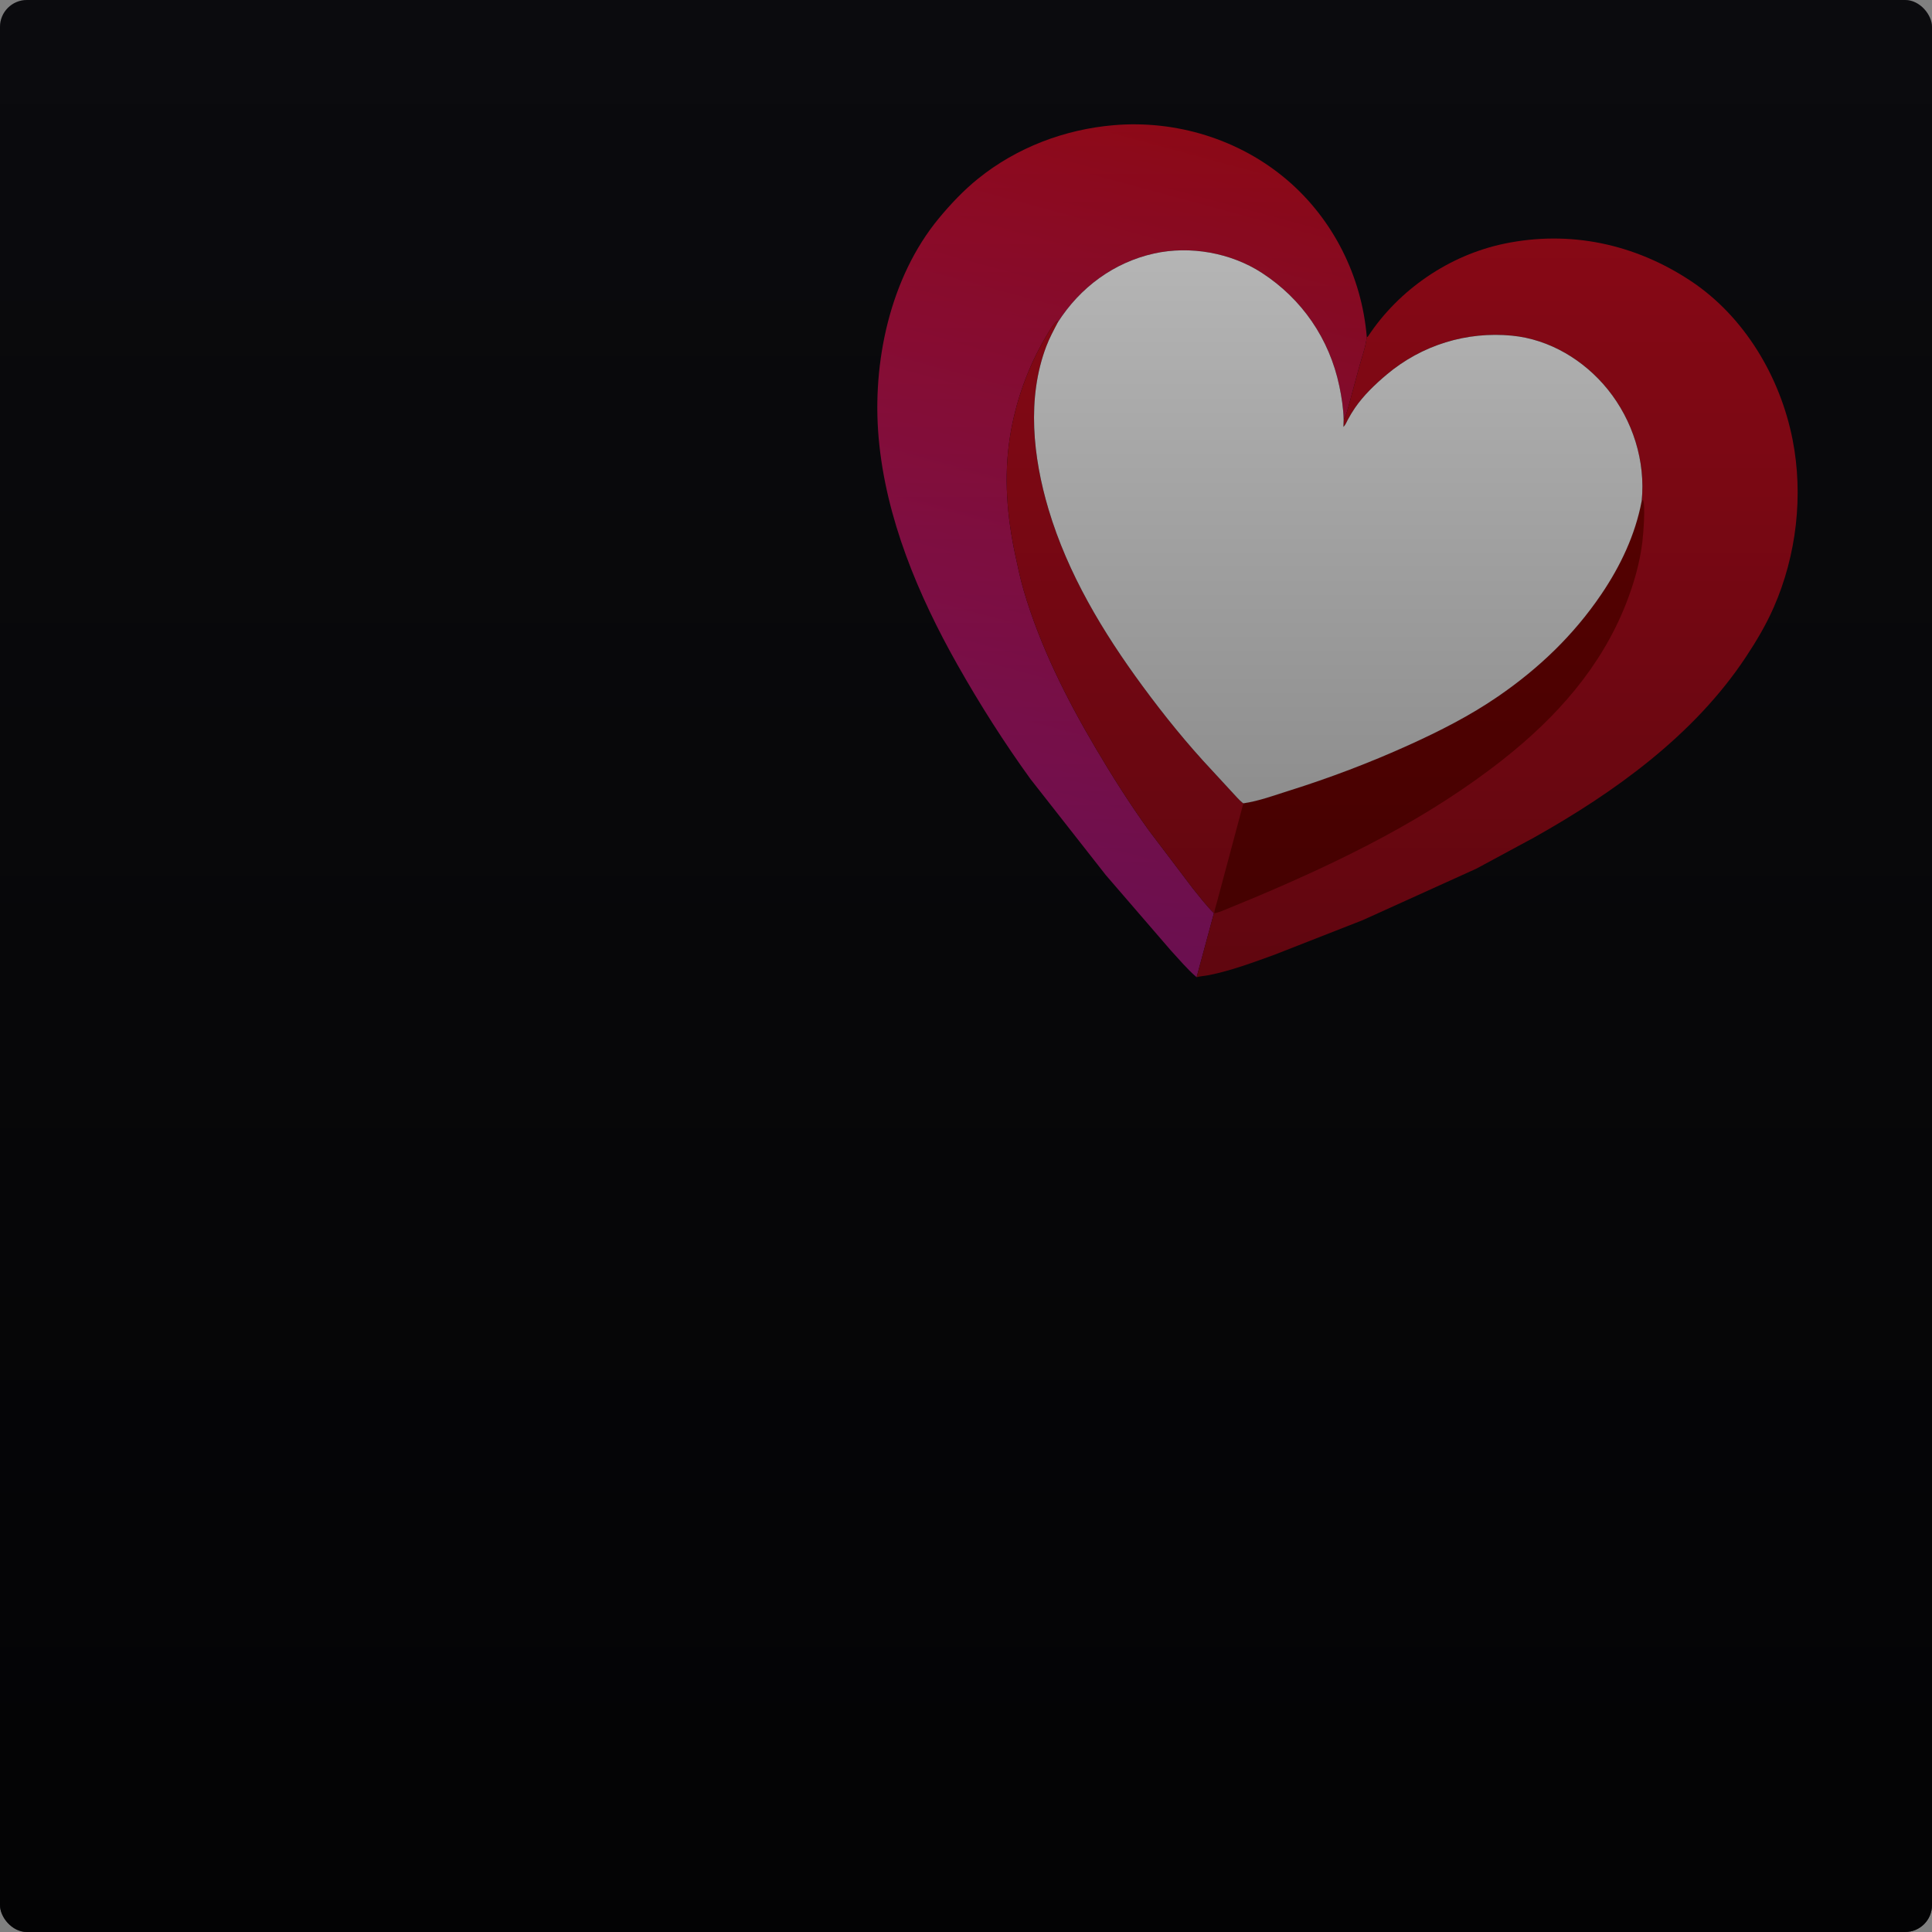 <?xml version="1.0" encoding="UTF-8"?> <svg xmlns="http://www.w3.org/2000/svg" width="359" height="359" viewBox="0 0 359 359" fill="none"><rect x="0" y="0" width="359" height="359" fill="#808080" stroke="none"/><rect width="359" height="359" rx="5" fill="#0E0E12"></rect><path d="M222.353 181.585L222.243 181.494C220.57 180.041 219.059 178.23 217.55 176.595L205.467 162.593L191.498 144.784C186.583 137.988 182.053 130.857 177.924 123.548C170.645 110.66 164.585 96.3 163.269 81.368C162.032 67.349 165.379 51.542 174.464 40.555C176.635 37.93 179.095 35.335 181.747 33.198C188.941 27.401 197.816 24.042 206.951 23.262C218.497 22.277 230.285 25.866 239.16 33.436C247.728 40.746 253.035 51.341 253.973 62.62C253.776 64.474 253.007 66.526 252.521 68.338L250.706 75.038C250.435 75.963 250.201 77.135 249.676 77.946C249.623 75.873 249.295 73.761 248.87 71.737C247.027 62.957 241.938 55.55 234.478 50.704C228.72 46.965 221.14 45.615 214.453 47.104C206.952 48.773 200.695 53.419 196.567 59.887L196.453 59.661C195.602 60.284 194.904 61.641 194.362 62.547C191.006 68.166 188.695 74.68 187.672 81.164C186.495 88.619 187.117 96.047 188.708 103.38C189.163 105.474 189.596 107.578 190.199 109.635C193.236 119.996 198.116 129.732 203.574 138.979C206.666 144.22 209.931 149.381 213.489 154.315L221.645 165.084C222.881 166.612 224.175 168.31 225.57 169.683L222.353 181.585Z" fill="url(#paint0_linear_1341_16439)"></path><path d="M253.972 62.62L254.162 62.564C259.931 53.787 269.336 47.389 279.553 45.273C291.768 42.743 303.822 45.336 314.183 52.21C324.134 58.812 330.795 70.01 333.095 81.692C335.129 92.022 333.828 103.201 329.601 112.836C328.164 116.113 326.384 119.105 324.417 122.079C314.796 136.63 299.967 147.261 285.046 155.633L274.335 161.412L253.214 170.981L236.797 177.414C232.848 178.843 228.792 180.358 224.672 181.191C223.912 181.344 223.092 181.378 222.352 181.585L225.568 169.683C224.174 168.31 222.879 166.611 221.644 165.084L213.488 154.315C209.93 149.381 206.665 144.22 203.572 138.979C198.115 129.732 193.235 119.996 190.198 109.635C189.595 107.578 189.161 105.474 188.707 103.38C187.115 96.047 186.494 88.619 187.67 81.164C188.694 74.68 191.004 68.166 194.361 62.547C194.902 61.64 195.601 60.284 196.451 59.661L196.565 59.887C195.794 61.343 194.996 62.83 194.411 64.374C190.767 73.999 191.952 84.964 194.825 94.61C198.408 106.636 204.954 117.496 212.319 127.508C216.349 132.986 220.611 138.253 225.262 143.208L228.952 147.207C229.568 147.865 230.201 148.623 230.898 149.187L231.041 149.27C233.854 148.875 236.806 147.78 239.517 146.928C247.097 144.547 254.512 141.735 261.757 138.455C267.493 135.859 273.159 132.988 278.365 129.408C285.919 124.213 292.381 118.059 297.557 110.419C301.112 105.172 303.863 99.378 305.05 93.11C305.796 85.689 303.399 78.129 298.75 72.367C294.36 66.927 287.933 63.05 280.956 62.372C272.541 61.554 264.21 64.105 257.681 69.593C255.543 71.39 253.364 73.472 251.775 75.793C251.298 76.491 250.85 77.236 250.449 77.981C250.198 78.448 250.024 78.957 249.633 79.326L249.675 77.946C250.199 77.135 250.433 75.963 250.704 75.038L252.519 68.338C253.005 66.526 253.775 64.474 253.972 62.62Z" fill="#BD0C1E"></path><path d="M305.052 93.11L305.251 92.87C305.829 93.615 305.331 99.43 305.184 100.665C304.713 104.611 303.593 108.492 302.144 112.179C297.494 124.009 289.198 133.296 279.371 141.057C265.494 152.017 249.635 159.8 233.466 166.638L227.878 168.948C227.213 169.202 226.329 169.639 225.63 169.683C225.691 168.992 225.976 168.224 226.153 167.547L227.343 163.096L231.042 149.27C233.856 148.875 236.807 147.78 239.519 146.928C247.098 144.547 254.513 141.735 261.758 138.456C267.494 135.859 273.16 132.988 278.366 129.408C285.92 124.213 292.383 118.059 297.558 110.419C301.113 105.172 303.864 99.378 305.052 93.11Z" fill="#840201"></path><path d="M196.567 59.887C200.695 53.419 206.952 48.773 214.453 47.104C221.14 45.615 228.721 46.965 234.478 50.704C241.938 55.55 247.027 62.957 248.87 71.737C249.295 73.762 249.623 75.873 249.676 77.946L249.635 79.326C250.025 78.958 250.2 78.448 250.451 77.981C250.852 77.236 251.3 76.491 251.777 75.793C253.366 73.472 255.545 71.391 257.683 69.594C264.212 64.105 272.543 61.554 280.958 62.372C287.935 63.051 294.362 66.927 298.752 72.367C303.401 78.129 305.798 85.69 305.052 93.11C303.865 99.378 301.113 105.172 297.559 110.419C292.383 118.06 285.921 124.214 278.367 129.408C273.161 132.988 267.495 135.859 261.759 138.456C254.514 141.735 247.099 144.548 239.519 146.928C236.808 147.78 233.856 148.875 231.043 149.27L230.9 149.187C230.203 148.623 229.57 147.865 228.954 147.208L225.263 143.208C220.612 138.253 216.351 132.986 212.321 127.508C204.956 117.497 198.409 106.636 194.827 94.61C191.954 84.964 190.769 73.999 194.413 64.374C194.998 62.83 195.796 61.343 196.567 59.887Z" fill="white"></path><rect width="359" height="359" rx="5" fill="url(#paint1_linear_1341_16439)"></rect><defs><linearGradient id="paint0_linear_1341_16439" x1="219.505" y1="23.875" x2="179.946" y2="170.113" gradientUnits="userSpaceOnUse"><stop stop-color="#BD0C1E"></stop><stop offset="1" stop-color="#D11E9D"></stop></linearGradient><linearGradient id="paint1_linear_1341_16439" x1="179.5" y1="0" x2="179.5" y2="359" gradientUnits="userSpaceOnUse"><stop stop-opacity="0.22"></stop><stop offset="1" stop-opacity="0.76"></stop></linearGradient></defs></svg> 